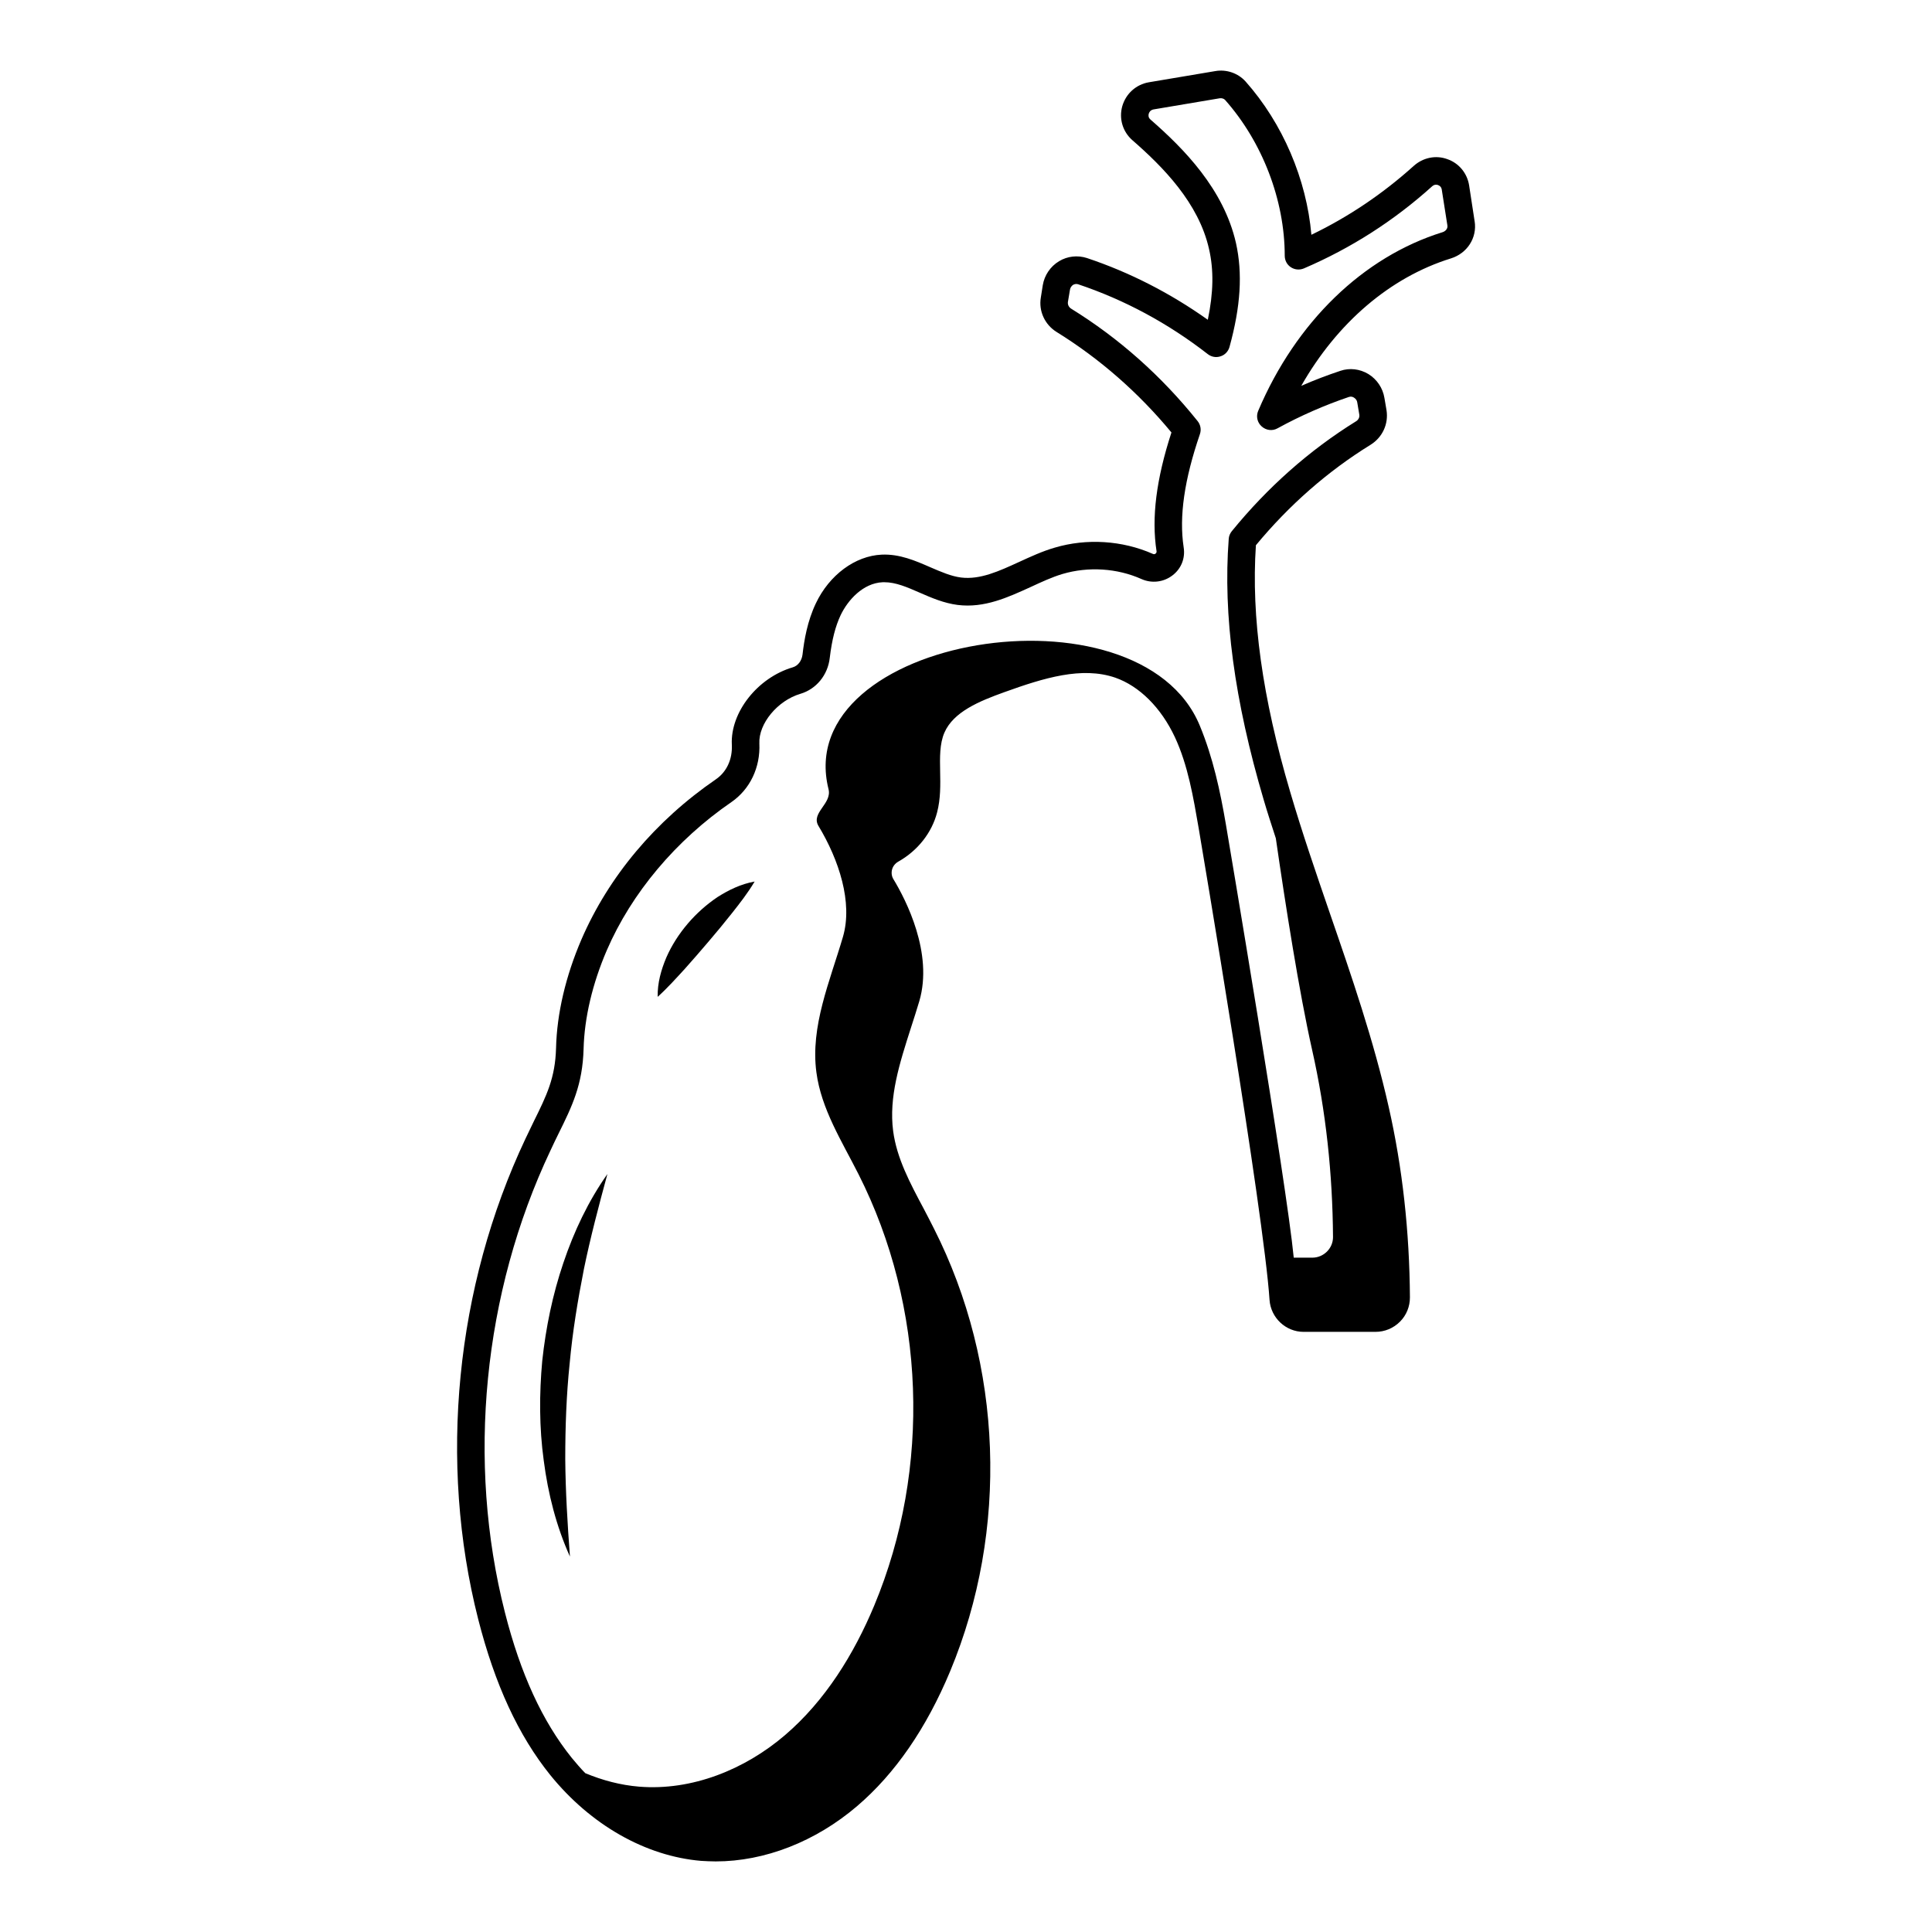 <?xml version="1.0" encoding="UTF-8"?>
<!-- Uploaded to: SVG Repo, www.svgrepo.com, Generator: SVG Repo Mixer Tools -->
<svg fill="#000000" width="800px" height="800px" version="1.1" viewBox="144 144 512 512" xmlns="http://www.w3.org/2000/svg">
 <g>
  <path d="m534.79 202.64-1.461-9.527c-0.512-3.211-2.703-5.879-5.769-6.938-3.066-1.133-6.461-0.402-8.906 1.789-8.18 7.375-17.27 13.508-27.125 18.254-1.277-14.711-7.594-29.535-17.449-40.633-1.973-2.191-5.074-3.285-8.066-2.738l-17.559 2.957c-3.394 0.586-6.098 3.031-7.047 6.352-0.914 3.285 0.109 6.754 2.703 9.016 7.996 6.973 17.559 16.574 20.297 28.84 1.277 5.551 1.168 11.574-0.328 18.73-9.93-7.047-20.664-12.559-32.016-16.355-2.484-0.805-5.184-0.512-7.41 0.84-2.301 1.387-3.871 3.723-4.309 6.352l-0.512 3.25c-0.621 3.613 1.059 7.231 4.199 9.164 11.426 7.082 21.648 16.027 30.41 26.613-4.016 12.34-5.332 22.637-3.941 31.508 0 0.109 0.035 0.363-0.254 0.586-0.145 0.145-0.402 0.254-0.766 0.074-8.031-3.543-17.488-4.16-25.957-1.645-3.285 0.949-6.426 2.41-9.457 3.797-5.332 2.445-10.332 4.746-15.371 4.125-2.629-0.328-5.293-1.496-8.105-2.703-4.016-1.754-8.18-3.578-12.961-3.359-7.008 0.328-13.836 5.367-17.414 12.887-2.262 4.746-3.102 9.746-3.543 13.617-0.219 1.645-1.203 2.957-2.594 3.359-9.309 2.738-16.574 11.938-16.137 20.516 0.184 3.832-1.352 7.191-4.234 9.164-16.062 11.027-28.402 25.738-35.633 42.457-4.16 9.676-6.5 19.605-6.719 28.77-0.219 7.922-2.484 12.523-5.914 19.457-0.695 1.422-1.422 2.957-2.191 4.562-18.547 39.281-23.109 85.719-12.523 127.34 4.418 17.305 10.66 30.812 19.094 41.289 10.695 13.215 25.262 21.504 39.977 22.746 1.277 0.074 2.594 0.145 3.871 0.145 12.961 0 26.434-5.219 37.492-14.676 10.039-8.578 18.328-20.59 24.645-35.742 15.551-37.348 13.984-81.195-4.309-117.3-0.84-1.715-1.754-3.394-2.629-5.109-3.723-6.973-7.231-13.543-8.18-20.738-1.168-8.98 1.68-17.891 4.711-27.344 0.766-2.371 1.535-4.746 2.227-7.082 3.723-12.703-3.543-26.832-6.863-32.309-0.473-0.766-0.586-1.68-0.363-2.555 0.219-0.875 0.84-1.645 1.68-2.117 5.109-2.883 8.871-7.629 10.258-13.035 0.949-3.652 0.875-7.301 0.805-10.805-0.074-3.797-0.145-7.375 1.133-10.332 2.41-5.512 9.199-8.324 15.918-10.734 10.441-3.762 20.516-6.863 29.352-3.832 6.391 2.227 12.156 7.957 15.809 15.77 3.469 7.449 4.891 15.953 6.316 24.203 0.512 3.066 17.27 102 18.766 124.93 0.328 4.746 4.309 8.469 9.016 8.469h19.059c2.445 0 4.746-0.949 6.5-2.703 1.715-1.715 2.629-4.016 2.629-6.426-0.109-17.414-1.973-34.391-5.621-50.453-3.941-17.523-9.855-34.719-15.59-51.332-3.613-10.516-7.34-21.355-10.516-32.164-7.375-24.973-10.367-46.402-9.09-65.387 8.797-10.625 19.02-19.605 30.375-26.613 3.176-1.973 4.82-5.551 4.234-9.199l-0.547-3.211c-0.438-2.664-2.008-4.965-4.269-6.352-2.262-1.352-4.965-1.68-7.41-0.84-3.504 1.168-6.973 2.484-10.367 3.981 9.492-16.684 23.547-28.77 39.648-33.77 4.332-1.34 7-5.469 6.305-9.848zm-8.469 2.883c-21.066 6.535-38.883 23.805-48.883 47.352-0.621 1.422-0.254 3.102 0.914 4.125 1.168 1.059 2.848 1.277 4.199 0.512 6.133-3.359 12.484-6.133 18.949-8.324 0.586-0.184 1.023 0 1.312 0.184 0.473 0.293 0.805 0.73 0.875 1.277l0.547 3.25c0.109 0.695-0.254 1.387-0.875 1.754-12.375 7.668-23.438 17.488-32.93 29.133-0.473 0.586-0.766 1.312-0.805 2.043-1.535 20.152 1.496 42.789 9.273 69.145 0.984 3.394 2.117 6.789 3.211 10.188 2.555 17.668 6.168 40.742 9.602 56.004 3.688 16.32 5.441 33.004 5.551 49.688 0 2.992-2.484 5.441-5.477 5.441h-4.93c-1.898-19.75-17.488-111.93-18-114.93-1.496-8.727-3.394-17.598-6.898-26.066-16.027-38.809-108.5-23.586-98.391 16.832 0.984 3.871-4.746 6.281-2.664 9.746 5.441 9.016 9.129 20.297 6.5 29.352-3.469 11.828-8.688 23.766-7.047 35.961 1.277 9.711 6.754 18.254 11.172 27.016 17.742 35.086 19.312 77.945 4.16 114.27-5.402 12.922-12.996 25.227-23.656 34.355s-24.68 14.785-38.66 13.652c-4.93-0.402-9.711-1.68-14.273-3.578-1.242-1.277-2.41-2.629-3.578-4.051-7.777-9.676-13.582-22.27-17.707-38.516-10.188-40.012-5.805-84.66 12.047-122.41 0.73-1.605 1.461-3.066 2.152-4.492 3.578-7.231 6.391-12.961 6.644-22.488 0.219-8.25 2.336-17.23 6.133-26.066 6.57-15.223 18.328-29.207 33.039-39.32 4.93-3.394 7.703-9.199 7.41-15.516-0.254-5.258 4.82-11.391 10.879-13.18 4.199-1.242 7.266-4.965 7.777-9.527 0.586-4.856 1.496-8.359 2.883-11.316 1.863-3.906 5.879-8.508 11.172-8.727h0.438c2.992 0 6.023 1.312 9.273 2.738 3.176 1.387 6.461 2.812 10.148 3.285 7.082 0.875 13.289-2.008 19.312-4.746 2.922-1.352 5.66-2.629 8.469-3.469 6.828-2.008 14.457-1.535 20.918 1.352 2.703 1.203 5.84 0.84 8.18-0.949 2.336-1.754 3.469-4.562 2.992-7.484-1.242-8.141 0.184-17.926 4.309-29.973 0.402-1.168 0.184-2.484-0.621-3.469-9.566-11.938-20.809-21.941-33.516-29.789-0.621-0.402-0.949-1.094-0.84-1.789l0.547-3.25c0.074-0.512 0.402-0.984 0.84-1.277 0.293-0.145 0.766-0.328 1.312-0.145 12.305 4.125 23.84 10.332 34.355 18.508 0.984 0.766 2.227 0.984 3.394 0.586 1.168-0.363 2.043-1.312 2.371-2.484 2.957-10.734 3.504-19.457 1.715-27.527-3.25-14.312-13.801-25.008-22.672-32.746-0.621-0.547-0.547-1.203-0.438-1.535 0.074-0.293 0.363-0.949 1.242-1.133l17.559-2.957c0.512-0.074 1.059 0.074 1.387 0.402 9.93 11.172 15.844 26.613 15.844 41.328 0 1.203 0.586 2.371 1.605 3.031 1.023 0.695 2.336 0.805 3.469 0.328 12.449-5.332 23.875-12.633 33.988-21.758 0.656-0.586 1.312-0.438 1.57-0.328 0.328 0.109 0.875 0.438 0.984 1.203l1.496 9.527c0.125 0.871-0.57 1.527-1.262 1.746z"/>
  <path d="m287.7 504.63c-0.805 8.797-0.805 17.707 0.402 26.469 1.133 8.762 3.32 17.379 6.938 25.41-0.656-8.762-1.168-17.27-1.242-25.812 0-8.508 0.293-16.977 1.168-25.371 0.766-8.434 2.152-16.758 3.797-25.117 1.715-8.324 3.906-16.609 6.207-25.082-5.074 7.191-8.871 15.223-11.684 23.586-2.848 8.395-4.637 17.121-5.586 25.918z"/>
  <path d="m326.25 388.79c-2.301 2.703-4.234 5.695-5.66 8.945-1.387 3.285-2.371 6.754-2.301 10.441 2.738-2.484 4.93-4.965 7.156-7.375 2.191-2.445 4.269-4.856 6.352-7.301s4.125-4.891 6.168-7.484 4.125-5.219 6.023-8.398c-3.652 0.656-6.863 2.227-9.855 4.125-2.918 1.973-5.586 4.348-7.883 7.047z"/>
 </g>
</svg>